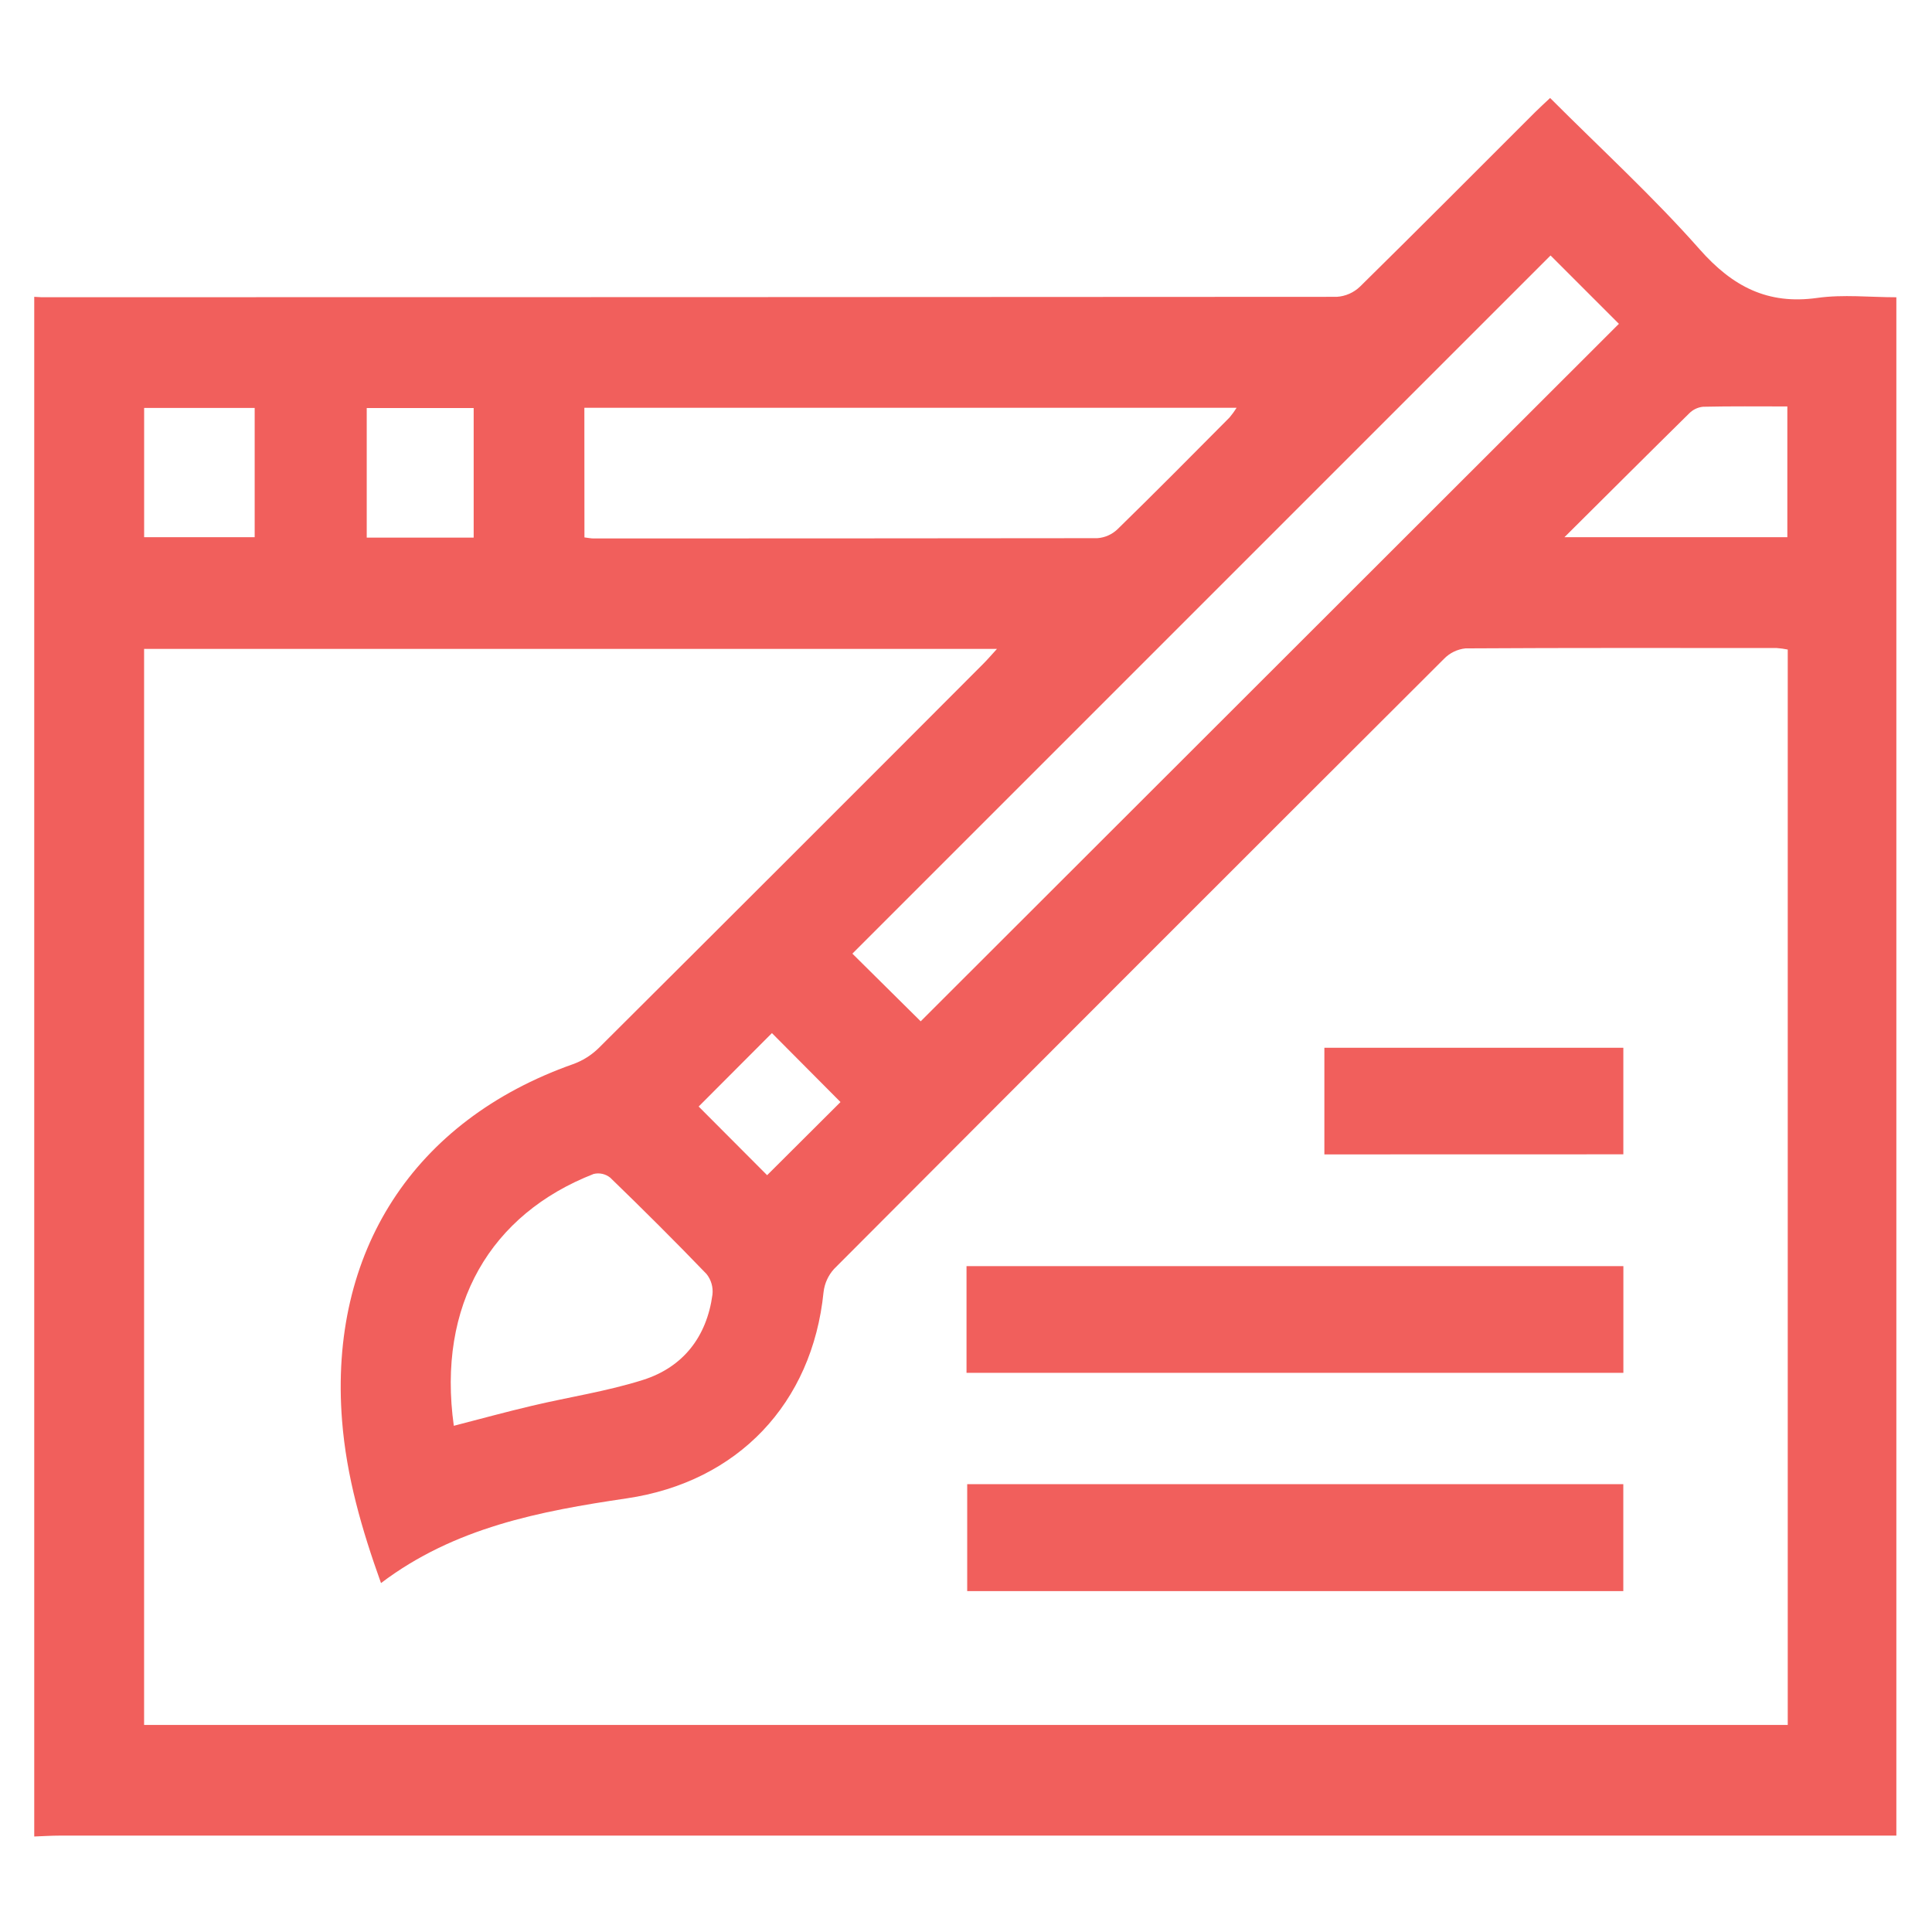 <svg width="512" height="512" viewBox="0 0 512 512" fill="none" xmlns="http://www.w3.org/2000/svg">
<g clip-path="url(#clip0_330_46)">
<g clip-path="url(#clip1_330_46)">
<path d="M9.074 486.69V78.662C9.71 78.662 10.357 78.768 10.992 78.768C125.452 78.768 239.877 78.733 354.266 78.662C356.57 78.517 358.748 77.559 360.413 75.96C375.992 60.635 391.402 45.13 406.864 29.688C408.073 28.48 409.344 27.346 410.796 25.968C424.298 39.492 438.097 52.114 450.412 66.061C459.113 75.917 468.429 80.803 481.602 78.948C488.47 77.984 495.592 78.779 502.555 78.779V486.457H495.518C335.613 486.457 175.709 486.457 15.804 486.457C13.557 486.457 11.31 486.616 9.074 486.69ZM38.187 457.121H473.77V172.138C472.799 171.936 471.814 171.802 470.824 171.735C443.332 171.735 415.841 171.661 388.36 171.83C386.201 172.058 384.19 173.037 382.679 174.596C328.728 228.414 274.854 282.302 221.058 336.26C219.494 337.968 218.511 340.127 218.25 342.428C215.261 371.965 195.495 392.738 166.086 397.083C143.119 400.474 120.45 404.777 100.971 419.53C95.883 405.339 91.814 391.339 90.648 376.448C87.14 331.767 109.598 296.962 151.81 282.03C154.357 281.123 156.678 279.677 158.614 277.79C192.676 243.876 226.679 209.902 260.621 175.868C261.681 174.808 262.656 173.664 264.203 171.968H38.187V457.121ZM243.992 270.658C305.603 209.111 367.28 147.497 429.025 85.816L410.913 67.704L225.891 252.726L243.992 270.658ZM154.883 142.42C155.943 142.548 156.621 142.696 157.257 142.696C201.769 142.696 246.282 142.671 290.794 142.622C292.805 142.486 294.704 141.646 296.156 140.248C306.161 130.487 315.996 120.557 325.831 110.647C326.52 109.831 327.15 108.967 327.718 108.061H154.862L154.883 142.42ZM120.27 377.847C127.339 376.024 134.132 374.159 140.978 372.548C150.803 370.217 160.861 368.722 170.441 365.681C181.039 362.3 187.292 354.277 188.808 343.085C189.03 341.135 188.47 339.176 187.25 337.638C178.909 328.969 170.367 320.469 161.719 312.096C161.111 311.605 160.398 311.26 159.635 311.089C158.873 310.918 158.08 310.925 157.321 311.111C130.031 321.762 115.776 345.767 120.27 377.89V377.847ZM414.559 142.357H473.664V107.712C466.002 107.712 458.657 107.627 451.313 107.796C449.923 107.939 448.627 108.561 447.646 109.556C436.889 120.154 426.227 130.805 414.559 142.399V142.357ZM38.198 142.357H67.491V108.104H38.198V142.357ZM125.527 108.136H97.187V142.474H125.527V108.136ZM204.567 273.784L185.152 293.242L203.296 311.439L222.743 292.055L204.567 273.784Z" fill="#F15F5C"/>
<path d="M256.137 363.815V335.54H430.211V363.815H256.137Z" fill="#F15F5C"/>
<path d="M256.318 393.321H430.191V421.66H256.318V393.321Z" fill="#F15F5C"/>
<path d="M350.971 305.928V277.674H430.202V305.907L350.971 305.928Z" fill="#F15F5C"/>
</g>
</g>
<defs>
<clipPath id="clip0_330_46">
<rect width="512" height="512" fill="white"/>
</clipPath>
<clipPath id="clip1_330_46">
<rect width="493.481" height="460.69" fill="white" transform="translate(9.074 26)"/>
</clipPath>
</defs>
</svg>
